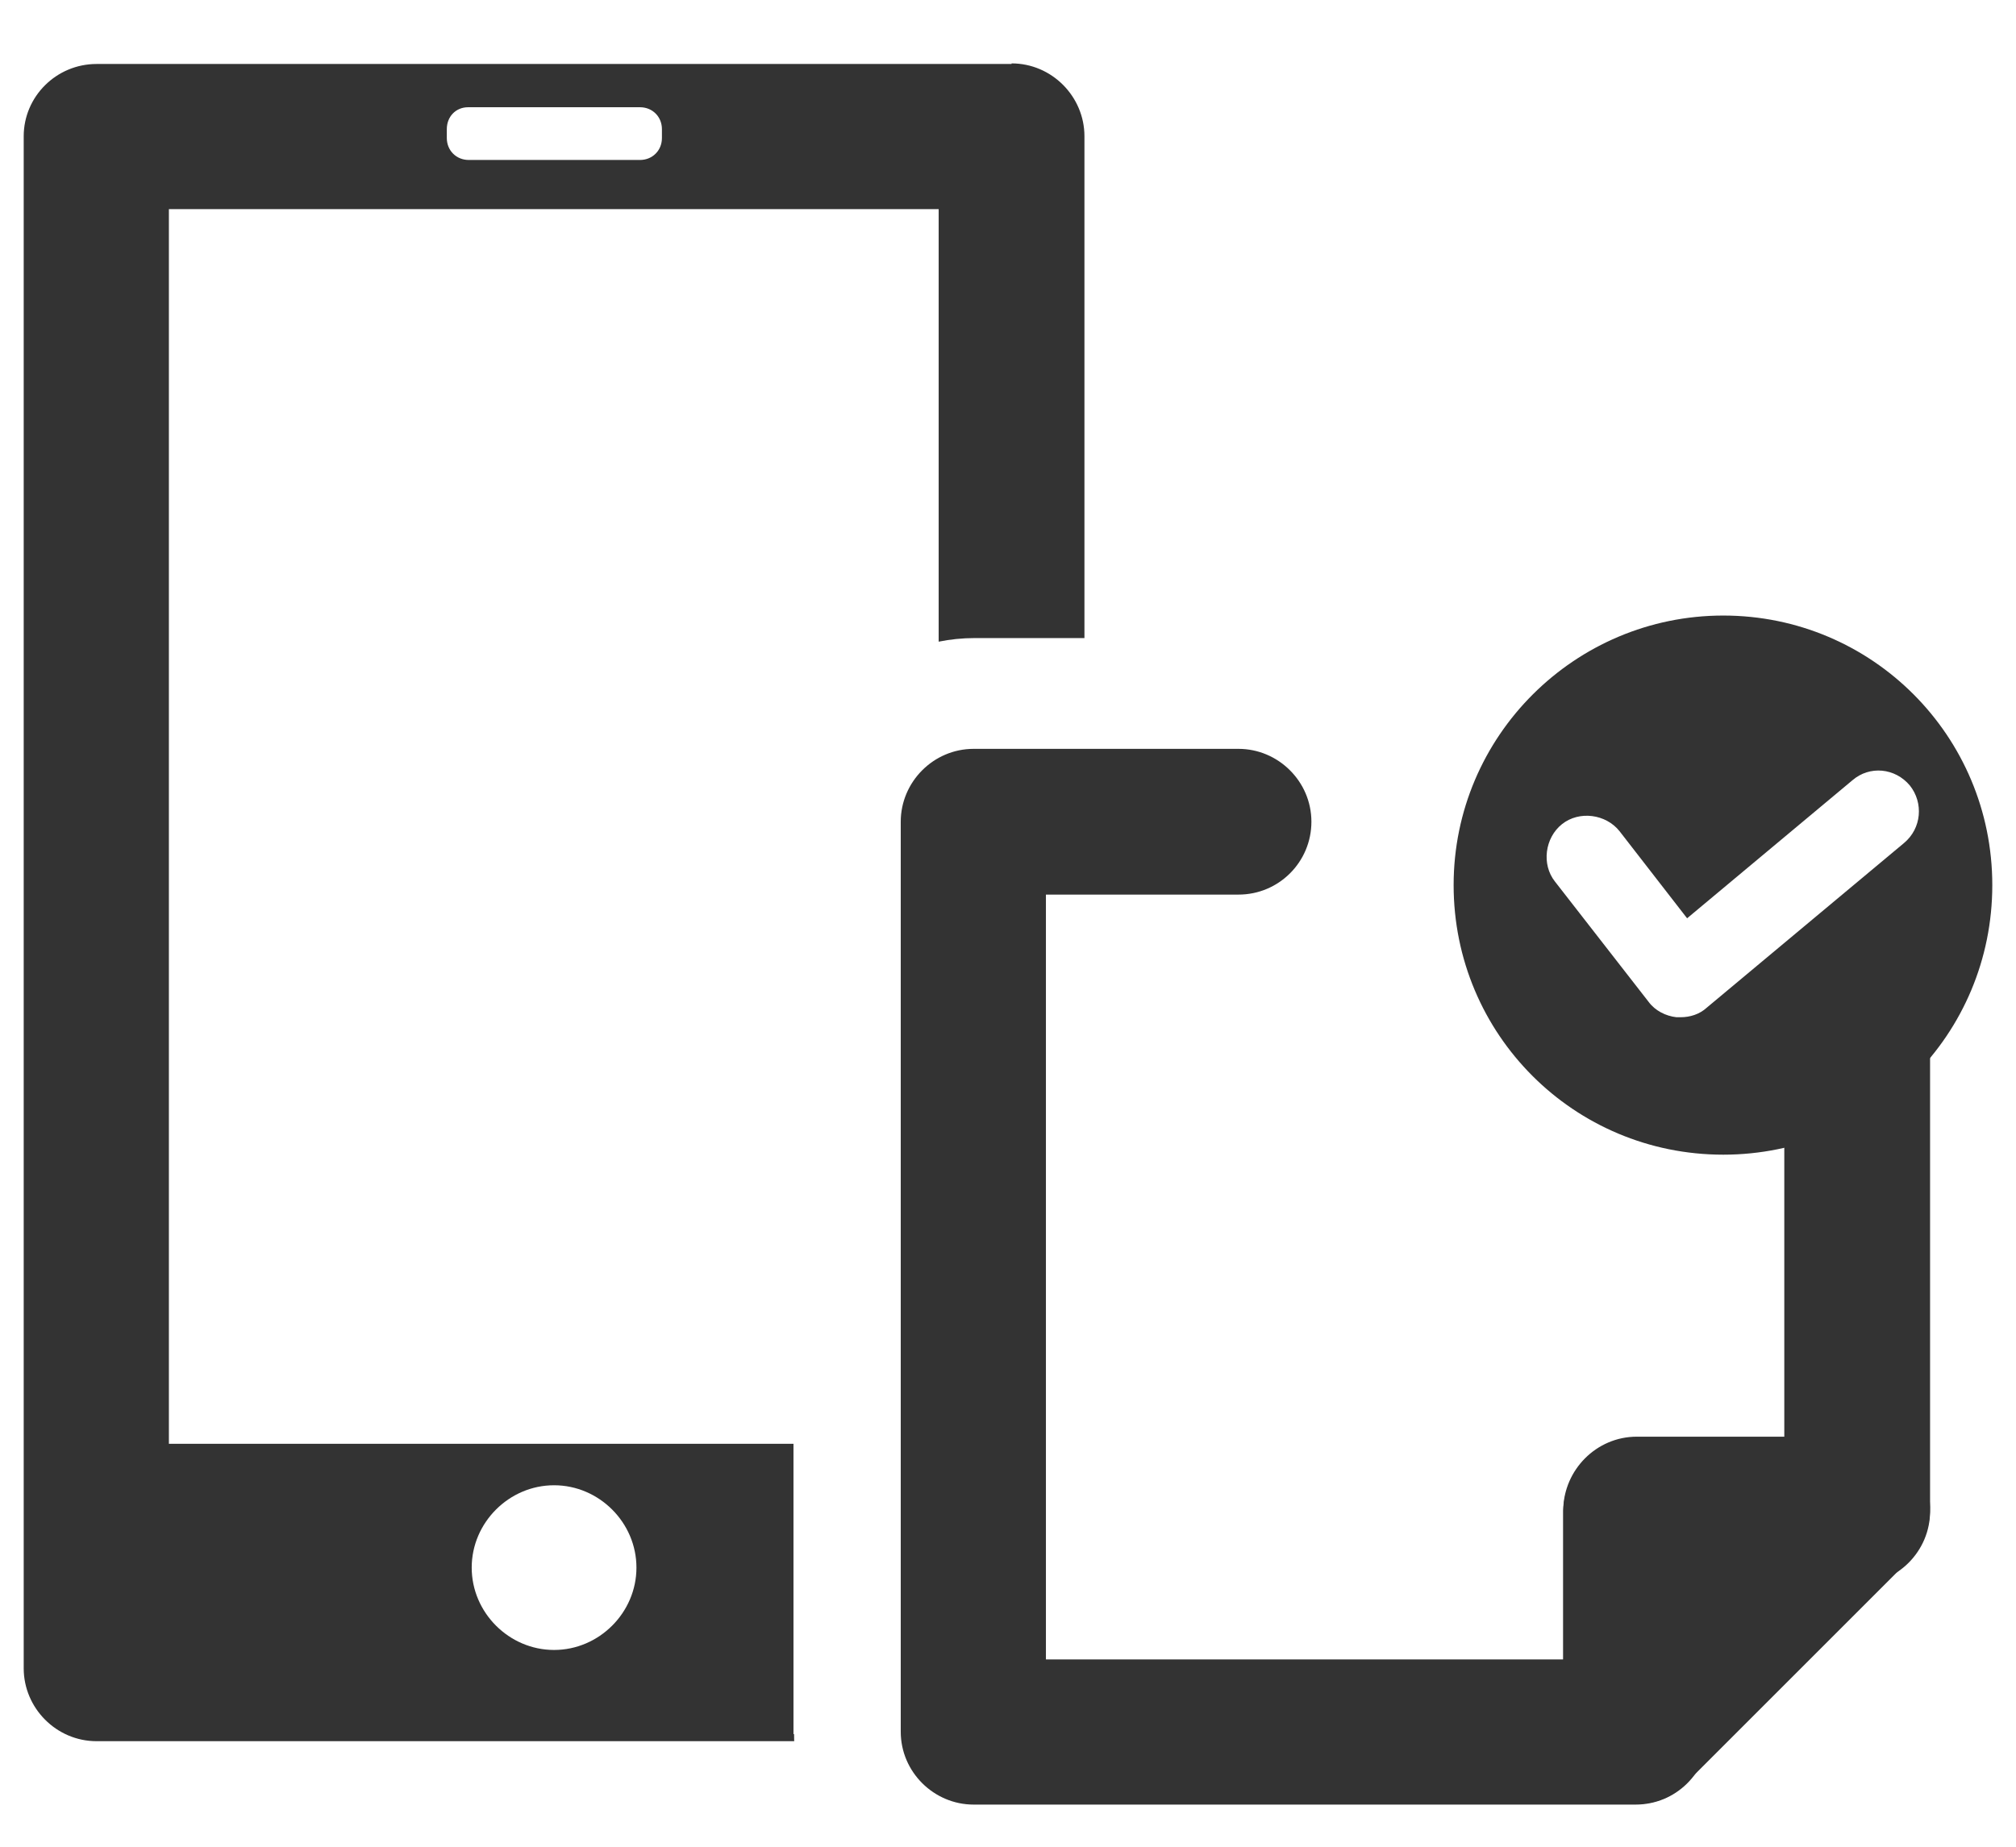 <?xml version="1.0" encoding="UTF-8"?>
<svg id="_レイヤー_3" data-name=" レイヤー 3" xmlns="http://www.w3.org/2000/svg" version="1.1" xmlns:xlink="http://www.w3.org/1999/xlink" viewBox="0 0 340.2 311.8">
  <defs>
    <style>
      .cls-1 {
        fill: none;
      }

      .cls-1, .cls-2 {
        stroke-width: 0px;
      }

      .cls-3 {
        clip-path: url(#clippath);
      }

      .cls-2 {
        fill: #333;
      }
    </style>
    <clipPath id="clippath">
      <path class="cls-1" d="M133.9,292.7v-154.4c0-16.9,13.7-30.6,30.6-30.6h28.3V-.6H-4v300.7h138.9c-.6-2.3-.9-4.8-.9-7.4h-.1Z"/>
    </clipPath>
  </defs>
  <path class="cls-1" d="M312.9,107.6h-148.3c-16.9,0-30.6,13.7-30.6,30.6v154.4c0,16.9,13.7,30.6,30.6,30.6h148.3c16.9,0,30.6-13.7,30.6-30.6v-154.4c0-16.9-13.7-30.6-30.6-30.6Z"/>
  <g>
    <g>
      <path class="cls-2" d="M276,304.6h-111.7c-6.7,0-12.3-5.5-12.3-12.3v-153.6c0-6.7,5.5-12.3,12.3-12.3h44.7c6.7,0,12.3,5.5,12.3,12.3s-5.5,12.3-12.3,12.3h-32.5v129.1h87.3v-25.1c.2-6.7,5.6-12.1,12.4-12.1h24.9v-74.8c0-6.7,5.5-12.3,12.3-12.3s12.3,5.5,12.3,12.3v87c0,6.7-5.5,12.3-12.3,12.3h-25v25.1c-.2,6.7-5.6,12.1-12.4,12.1h0Z"/>
      <g>
        <polygon class="cls-2" points="276.2 254.9 276.1 292.2 313.5 254.8 276.2 254.9"/>
        <path class="cls-2" d="M276.1,304.5c-1.6,0-3.2-.2-4.7-1-4.5-1.8-7.6-6.4-7.6-11.4v-37.3c.1-6.7,5.6-12.3,12.4-12.3h37.3c4.9-.1,9.4,2.8,11.3,7.5,1.8,4.5.9,9.8-2.7,13.4l-37.3,37.3c-2.3,2.6-5.5,3.8-8.7,3.8h0Z"/>
      </g>
    </g>
    <path class="cls-2" d="M290.8,103.9c-25,0-45.5,20.3-45.5,45.5s20.3,45.5,45.5,45.5,45.4-20.3,45.4-45.5-20.3-45.5-45.4-45.5ZM321.3,142.3l-33.3,27.8c-1.2,1.1-2.8,1.6-4.4,1.6h-.7c-1.8-.2-3.6-1.1-4.7-2.6l-15.8-20.3c-2.3-2.9-1.7-7.4,1.2-9.7s7.4-1.7,9.7,1.2l11.4,14.7,27.9-23.3c2.9-2.5,7.2-2.1,9.7.9,2.3,2.9,2,7.2-1,9.7h0Z"/>
  </g>
  <g class="cls-3">
    <path class="cls-2" d="M170.7,10.8H16.3c-6.8,0-12.3,5.5-12.3,12.2v258.6c0,6.7,5.5,12.3,12.3,12.3h154.4c6.7,0,12.3-5.5,12.3-12.3V23c0-6.7-5.5-12.3-12.3-12.3h0ZM78.9,18.1h29.1c2.1,0,3.7,1.6,3.7,3.7v1.5c0,2.1-1.6,3.7-3.7,3.7h-28.9c-2.1,0-3.7-1.6-3.7-3.7v-1.5c0-2.1,1.5-3.7,3.6-3.7h0ZM93.5,278.5c-7.6,0-13.9-6.3-13.9-13.9s6.3-13.9,13.9-13.9,13.9,6.3,13.9,13.9-6.3,13.9-13.9,13.9ZM158.4,243.7H28.5V35.3h129.9v208.4Z"/>
  </g>
</svg>